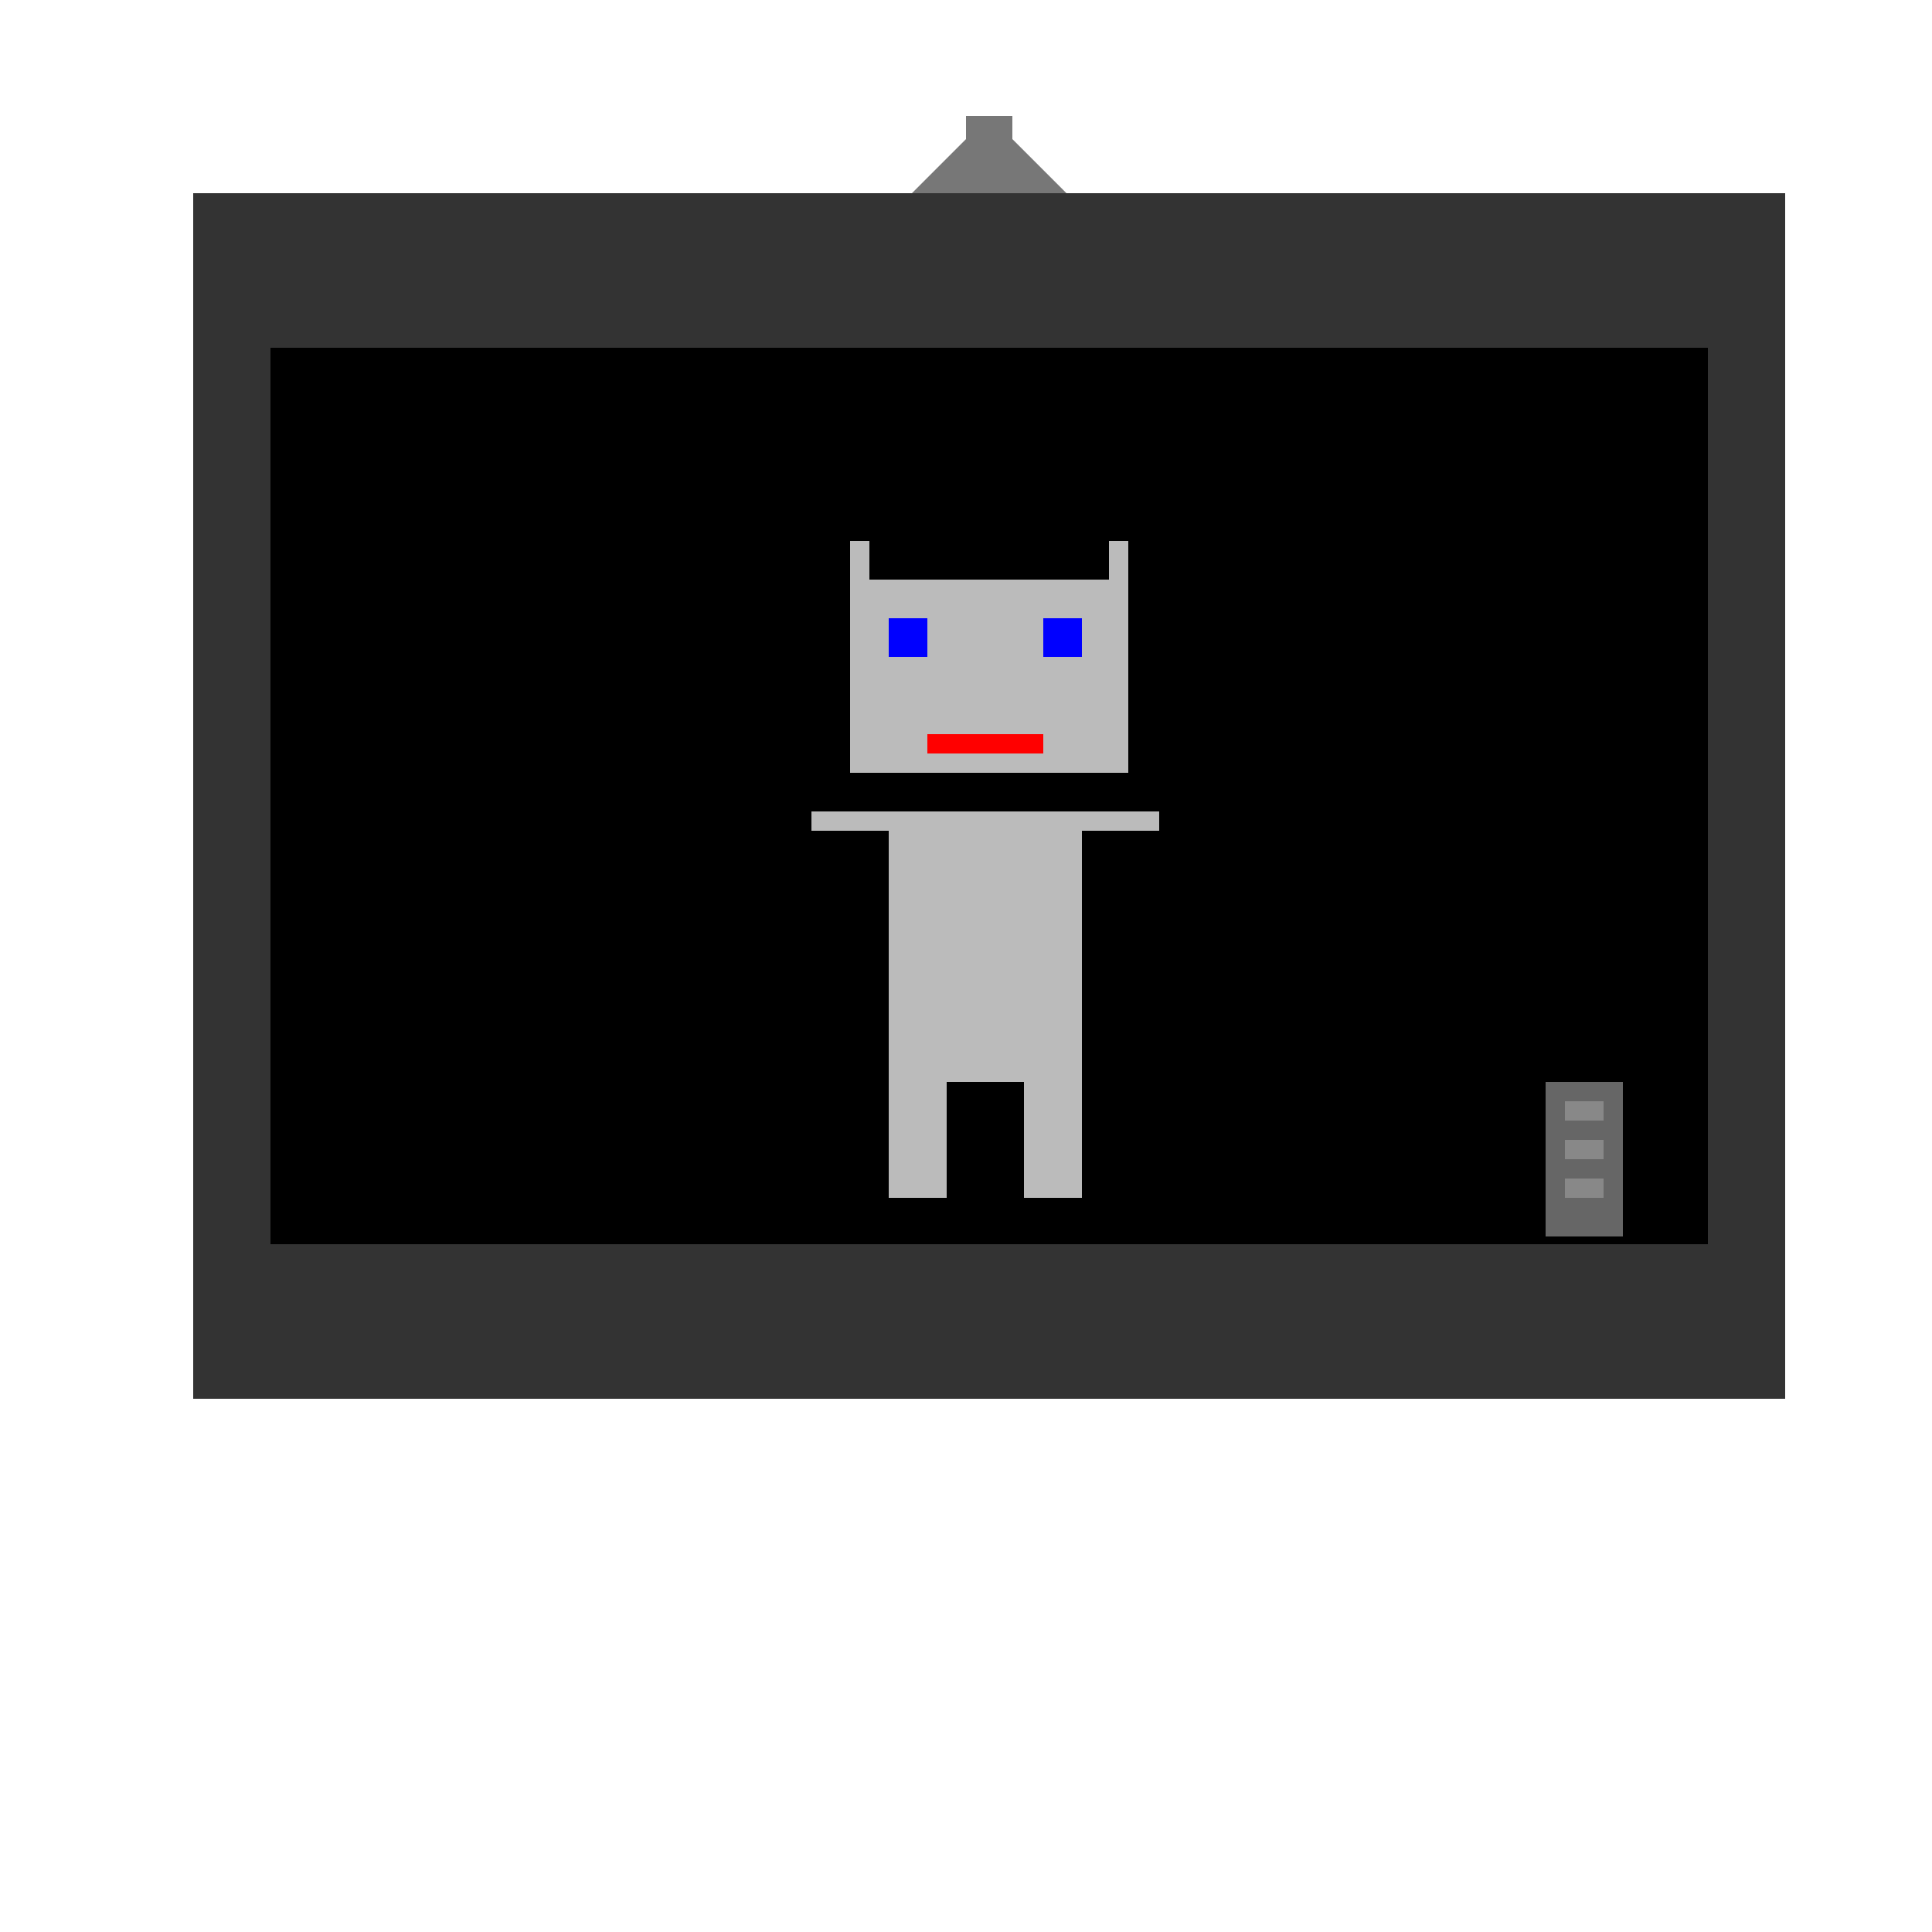 <!--

Generated by DrawGPT.
Free, open source, AI generated images in SVG, PNG, and HTML Canvas format.
https://drawgpt.ai

Created: 2024-01-16T23:08:14.558Z
Link: https://drawgpt.ai/prompt/154566/

-->
<svg xmlns="http://www.w3.org/2000/svg" xmlns:xlink="http://www.w3.org/1999/xlink" width="500" height="500"><defs/><g><rect fill="#333" stroke="none" x="50" y="50" width="412" height="312"/><rect fill="#000" stroke="none" x="70" y="90" width="372" height="232"/><rect fill="#777" stroke="none" x="250" y="30" width="12" height="20"/><path fill="#777" stroke="none" paint-order="stroke fill markers" d=" M 256 30 L 276 50 L 236 50 Z"/><rect fill="#bbb" stroke="none" x="220" y="150" width="72" height="50"/><rect fill="#00f" stroke="none" x="230" y="160" width="10" height="10"/><rect fill="#00f" stroke="none" x="270" y="160" width="10" height="10"/><rect fill="#f00" stroke="none" x="240" y="190" width="30" height="5"/><rect fill="#bbb" stroke="none" x="220" y="140" width="5" height="10"/><rect fill="#bbb" stroke="none" x="287" y="140" width="5" height="10"/><rect fill="#bbb" stroke="none" x="230" y="210" width="50" height="70"/><rect fill="#bbb" stroke="none" x="210" y="210" width="20" height="5"/><rect fill="#bbb" stroke="none" x="280" y="210" width="20" height="5"/><rect fill="#bbb" stroke="none" x="230" y="280" width="15" height="30"/><rect fill="#bbb" stroke="none" x="265" y="280" width="15" height="30"/><rect fill="#666" stroke="none" x="400" y="280" width="20" height="40"/><rect fill="#888" stroke="none" x="405" y="285" width="10" height="5"/><rect fill="#888" stroke="none" x="405" y="295" width="10" height="5"/><rect fill="#888" stroke="none" x="405" y="305" width="10" height="5"/></g></svg>